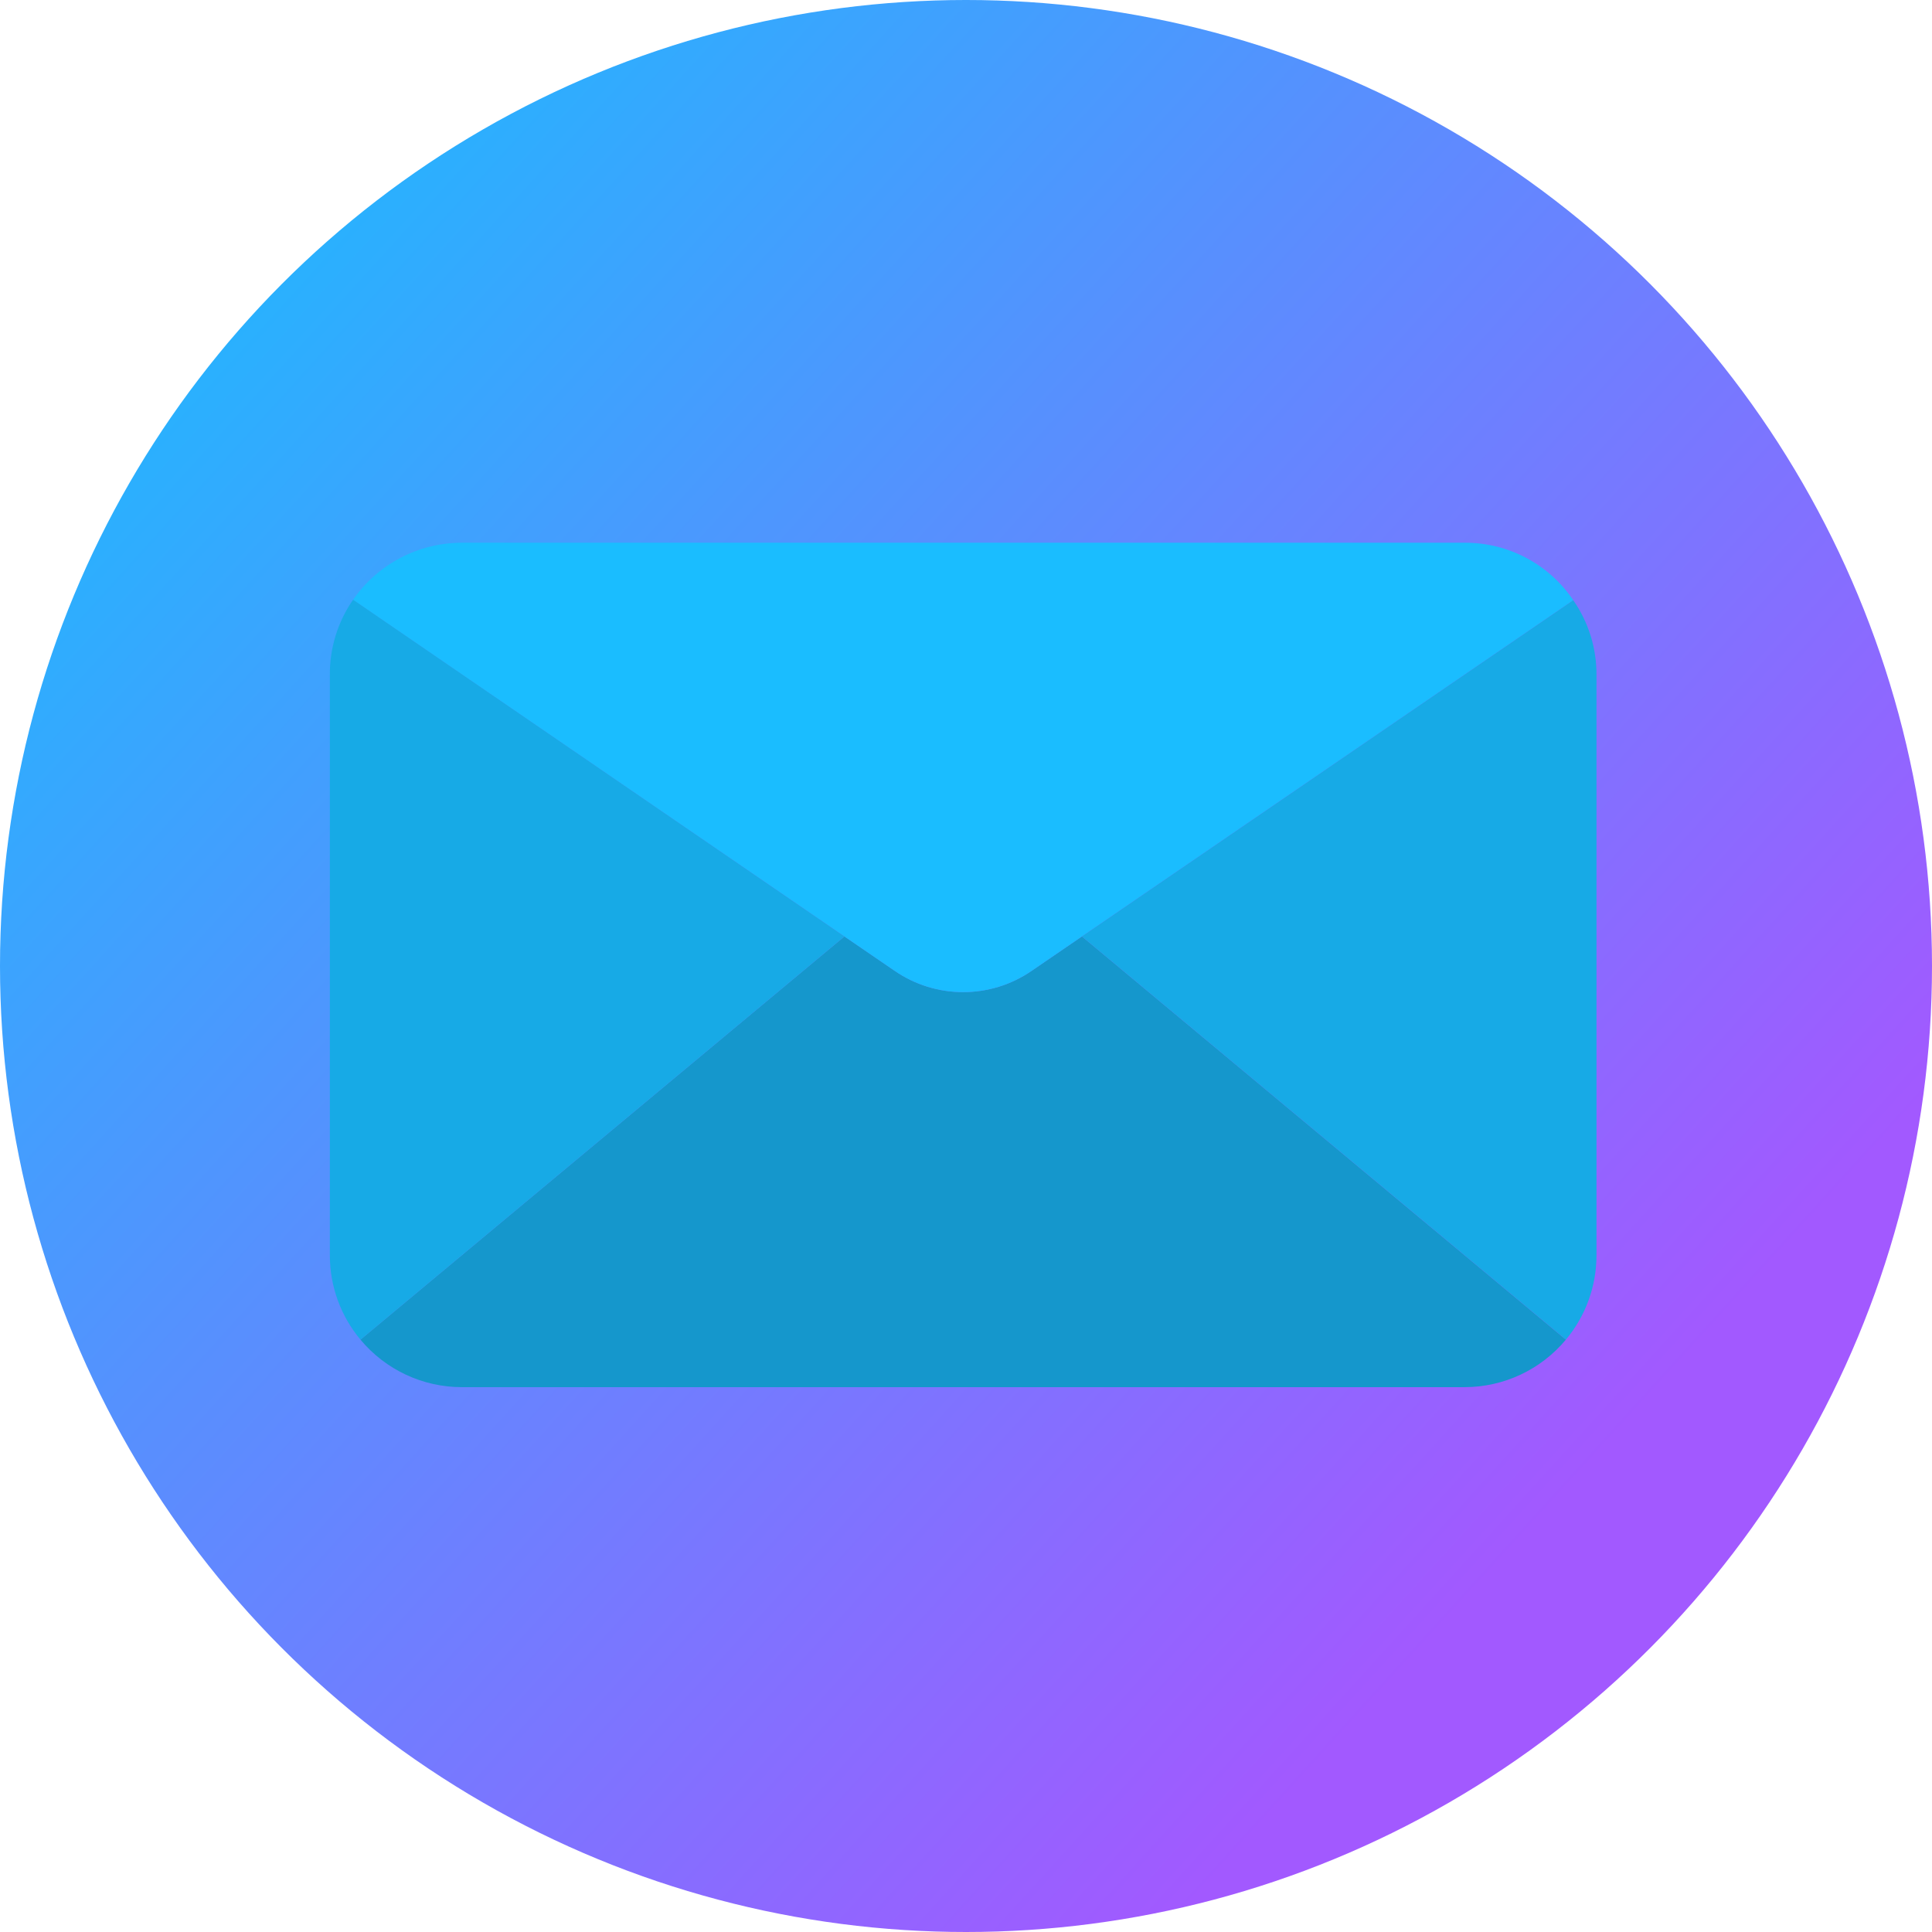 <?xml version="1.0" encoding="UTF-8"?>
<svg width="164px" height="164px" viewBox="0 0 164 164" version="1.1" xmlns="http://www.w3.org/2000/svg" xmlns:xlink="http://www.w3.org/1999/xlink">
    <!-- Generator: Sketch 63.1 (92452) - https://sketch.com -->
    <title>email_us_icon</title>
    <desc>Created with Sketch.</desc>
    <defs>
        <linearGradient x1="74.965%" y1="83.62%" x2="-1.176%" y2="14.487%" id="linearGradient-1">
            <stop stop-color="#A259FF" offset="0%"></stop>
            <stop stop-color="#1ABCFE" offset="100%"></stop>
        </linearGradient>
        <circle id="path-2" cx="82" cy="82" r="82"></circle>
    </defs>
    <g id="Page-1" stroke="none" stroke-width="1" fill="none" fill-rule="evenodd">
        <g id="intouch_website_careers_page_V7000" transform="translate(-638, -4930)">
            <g id="10" transform="translate(0, 4795)">
                <g id="img_10" transform="translate(638, 135)">
                    <g id="Group-3_2_">
                        <g id="email_us_icon">
                            <mask id="mask-3" fill="white">
                                <use xlink:href="#path-2"></use>
                            </mask>
                            <use id="Mask" fill="url(#linearGradient-1)" fill-rule="nonzero" opacity="0.2" xlink:href="#path-2"></use>
                            <g id="email-(1)" mask="url(#mask-3)">
                                <g transform="translate(28, 46)">
                                    <path d="M104.922,67.718 C102.795,70.272 99.644,71.749 96.32,71.75 L11.2,71.75 C7.877,71.749 4.725,70.272 2.599,67.718 L43.68,33.491 L47.936,36.403 C51.442,38.822 56.078,38.822 59.584,36.403 L63.84,33.491 L104.922,67.718 Z" id="Path" fill="#1597CC" fill-rule="nonzero"></path>
                                    <path d="M105.549,4.953 L63.84,33.491 L59.584,36.403 C56.078,38.822 51.442,38.822 47.936,36.403 L43.68,33.491 L1.971,4.909 C4.07,1.882 7.517,0.075 11.2,0.07 L96.32,0.07 C100.02,0.051 103.484,1.883 105.549,4.953 Z" id="Path" fill="#1ABDFF" fill-rule="nonzero"></path>
                                    <g id="Group" stroke-width="1" fill="none" fill-rule="evenodd" transform="translate(0, 4.83)">
                                        <path d="M43.68,28.661 L2.599,62.888 C0.917,60.879 -0.003,58.341 1.09186946e-05,55.72 L1.09186946e-05,6.44 C-0.013,4.167 0.675,1.946 1.971,0.079 L43.68,28.661 Z" id="Path" fill="#17AAE6" fill-rule="nonzero"></path>
                                        <path d="M107.52,6.44 L107.52,55.72 C107.523,58.341 106.603,60.879 104.922,62.888 L63.84,28.661 L105.549,0.123 C106.839,1.977 107.527,4.182 107.52,6.44 Z" id="Path" fill="#17AAE6" fill-rule="nonzero"></path>
                                    </g>
                                </g>
                            </g>
                        </g>
                    </g>
                </g>
            </g>
        </g>
    </g>
</svg>